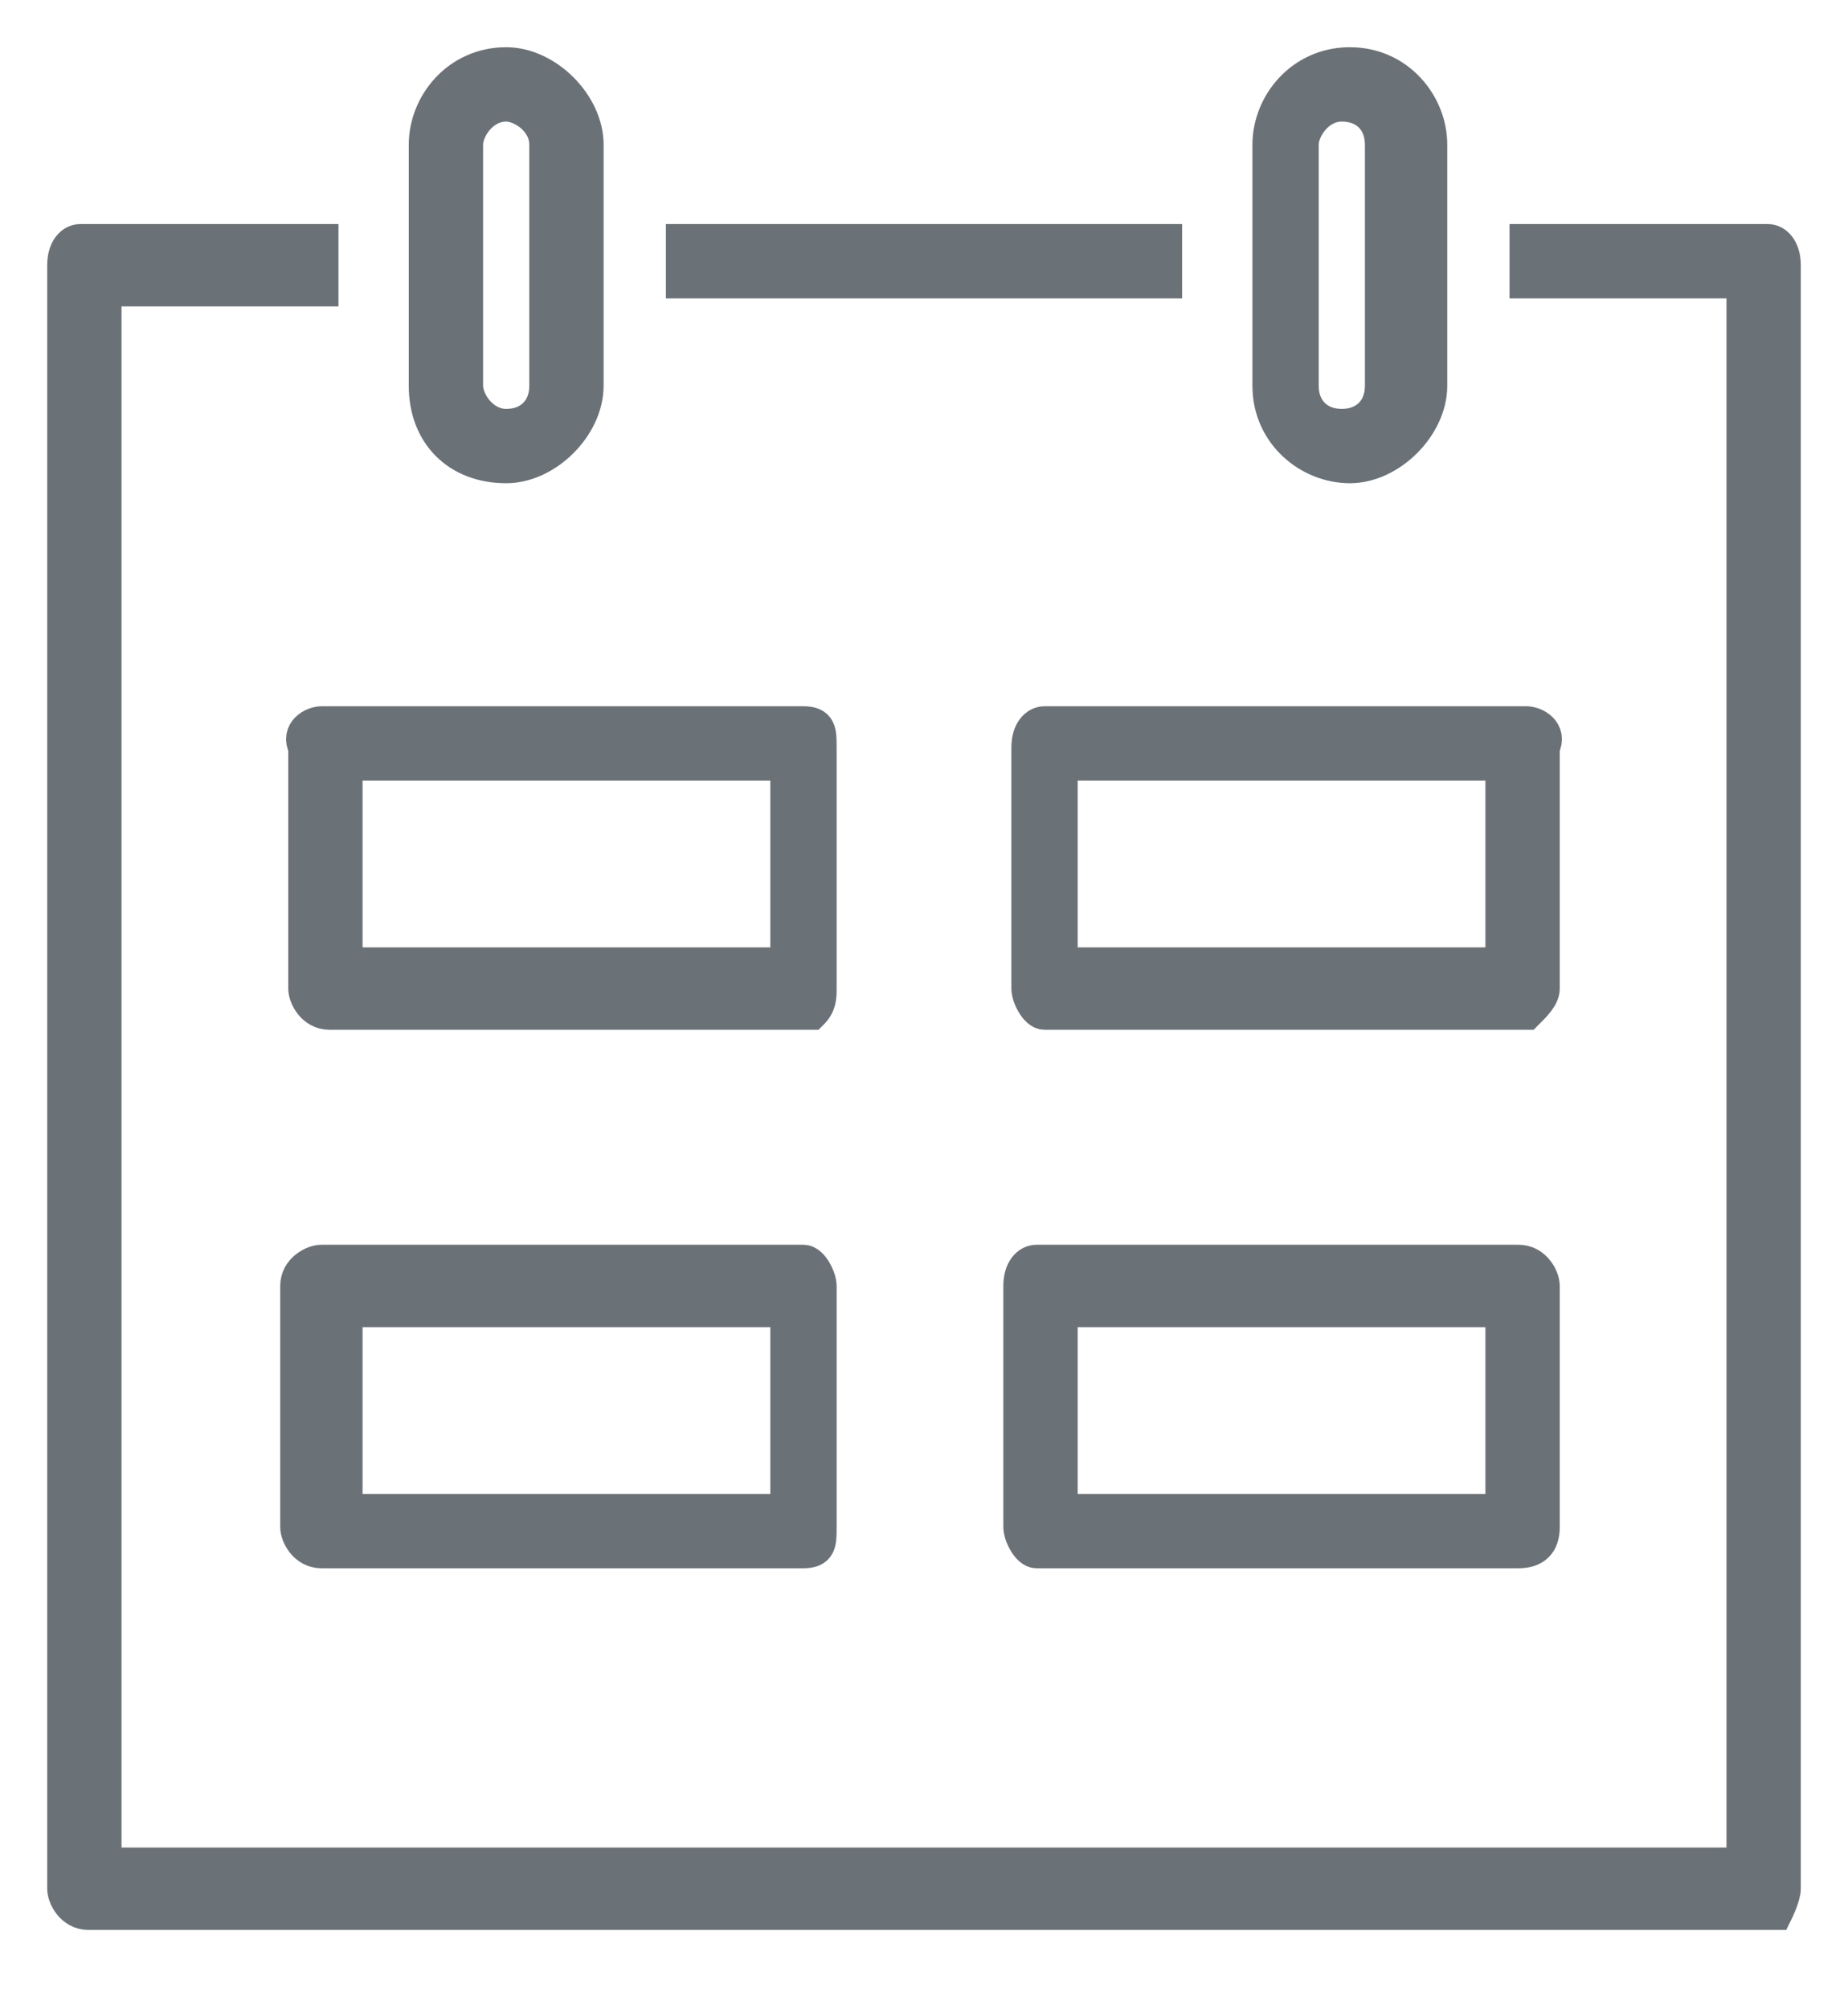 <?xml version="1.0" encoding="utf-8"?>
<!-- Generator: Adobe Illustrator 27.5.0, SVG Export Plug-In . SVG Version: 6.00 Build 0)  -->
<svg version="1.1" id="Layer_1" xmlns="http://www.w3.org/2000/svg" xmlns:xlink="http://www.w3.org/1999/xlink" x="0px" y="0px"
	 width="23px" height="25px" viewBox="0 0 23 25" style="enable-background:new 0 0 23 25;" xml:space="preserve">
<style type="text/css">
	.st0{fill:#393D41;}
	.st1{fill:#6B7277;stroke:#6B7277;stroke-width:0.425;stroke-miterlimit:20;}
</style>
<path class="st0" d="M14.5,3h-6v0.5h6L14.5,3z M6.8,1.8v3c0,0.3-0.2,0.5-0.5,0.5C6,5.3,5.8,5,5.8,4.8v-3c0-0.2,0.2-0.5,0.5-0.5
	C6.5,1.3,6.8,1.5,6.8,1.8z M7.3,4.8v-3c0-0.5-0.5-1-1-1c-0.6,0-1,0.5-1,1v3c0,0.6,0.4,1,1,1C6.8,5.8,7.3,5.3,7.3,4.8z M17.2,1.8v3
	c0,0.3-0.2,0.5-0.5,0.5c-0.3,0-0.5-0.2-0.5-0.5v-3c0-0.2,0.2-0.5,0.5-0.5C17,1.3,17.2,1.5,17.2,1.8L17.2,1.8z M17.8,4.8v-3
	c0-0.5-0.4-1-1-1c-0.6,0-1,0.5-1,1v3c0,0.6,0.5,1,1,1C17.3,5.8,17.8,5.3,17.8,4.8z M4.3,9.5h5.5V12H4.3V9.5z M10.2,12.3v-3
	C10.2,9.1,10.2,9,10,9H4C3.9,9,3.7,9.1,3.8,9.3c0,0,0,0,0,0v3c0,0.1,0.1,0.3,0.3,0.3h6C10.2,12.5,10.2,12.4,10.2,12.3z M13.2,9.5
	h5.5V12h-5.5V9.5z M19.2,12.3v-3C19.3,9.1,19.1,9,19,9c0,0,0,0,0,0h-6c-0.1,0-0.2,0.1-0.2,0.3v3c0,0.1,0.1,0.3,0.2,0.3h6
	C19.1,12.5,19.2,12.4,19.2,12.3z M4.3,16.3h5.5v2.5H4.3V16.3z M10.2,19v-3c0-0.1-0.1-0.3-0.2-0.3H4c-0.1,0-0.3,0.1-0.3,0.3
	c0,0,0,0,0,0v3c0,0.1,0.1,0.3,0.3,0.3h6C10.2,19.3,10.2,19.2,10.2,19z M13.2,16.3h5.5v2.5h-5.5V16.3z M19.2,19v-3
	c0-0.1-0.1-0.3-0.3-0.3c0,0,0,0,0,0h-6c-0.1,0-0.2,0.1-0.2,0.3v3c0,0.1,0.1,0.3,0.2,0.3h6C19.1,19.3,19.2,19.2,19.2,19
	C19.3,19,19.3,19,19.2,19z M22.2,23.5V3.3C22.2,3.1,22.1,3,22,3h-3v0.5h2.7v19.7H1.3V3.6H4V3H1C0.9,3,0.8,3.1,0.8,3.3v20.2
	c0,0.1,0.1,0.3,0.3,0.3h21C22.1,23.8,22.2,23.6,22.2,23.5L22.2,23.5z"/>
<path class="st1" d="M14.5,3h-6v0.5h6L14.5,3z M6.8,1.8v3c0,0.3-0.2,0.5-0.5,0.5C6,5.3,5.8,5,5.8,4.8v-3c0-0.2,0.2-0.5,0.5-0.5
	C6.5,1.3,6.8,1.5,6.8,1.8z M7.3,4.8v-3c0-0.5-0.5-1-1-1c-0.6,0-1,0.5-1,1v3c0,0.6,0.4,1,1,1C6.8,5.8,7.3,5.3,7.3,4.8z M17.2,1.8v3
	c0,0.3-0.2,0.5-0.5,0.5c-0.3,0-0.5-0.2-0.5-0.5v-3c0-0.2,0.2-0.5,0.5-0.5C17,1.3,17.2,1.5,17.2,1.8L17.2,1.8z M17.8,4.8v-3
	c0-0.5-0.4-1-1-1c-0.6,0-1,0.5-1,1v3c0,0.6,0.5,1,1,1C17.3,5.8,17.8,5.3,17.8,4.8z M4.3,9.5h5.5V12H4.3V9.5z M10.2,12.3v-3
	C10.2,9.1,10.2,9,10,9H4C3.9,9,3.7,9.1,3.8,9.3c0,0,0,0,0,0v3c0,0.1,0.1,0.3,0.3,0.3h6C10.2,12.5,10.2,12.4,10.2,12.3z M13.2,9.5
	h5.5V12h-5.5V9.5z M19.2,12.3v-3C19.3,9.1,19.1,9,19,9c0,0,0,0,0,0h-6c-0.1,0-0.2,0.1-0.2,0.3v3c0,0.1,0.1,0.3,0.2,0.3h6
	C19.1,12.5,19.2,12.4,19.2,12.3z M4.3,16.3h5.5v2.5H4.3V16.3z M10.2,19v-3c0-0.1-0.1-0.3-0.2-0.3H4c-0.1,0-0.3,0.1-0.3,0.3
	c0,0,0,0,0,0v3c0,0.1,0.1,0.3,0.3,0.3h6C10.2,19.3,10.2,19.2,10.2,19z M13.2,16.3h5.5v2.5h-5.5V16.3z M19.2,19v-3
	c0-0.1-0.1-0.3-0.3-0.3c0,0,0,0,0,0h-6c-0.1,0-0.2,0.1-0.2,0.3v3c0,0.1,0.1,0.3,0.2,0.3h6C19.1,19.3,19.2,19.2,19.2,19
	C19.3,19,19.3,19,19.2,19z M22.2,23.5V3.3C22.2,3.1,22.1,3,22,3h-3v0.5h2.7v19.7H1.3V3.6H4V3H1C0.9,3,0.8,3.1,0.8,3.3v20.2
	c0,0.1,0.1,0.3,0.3,0.3h21C22.1,23.8,22.2,23.6,22.2,23.5L22.2,23.5z"/>
</svg>
